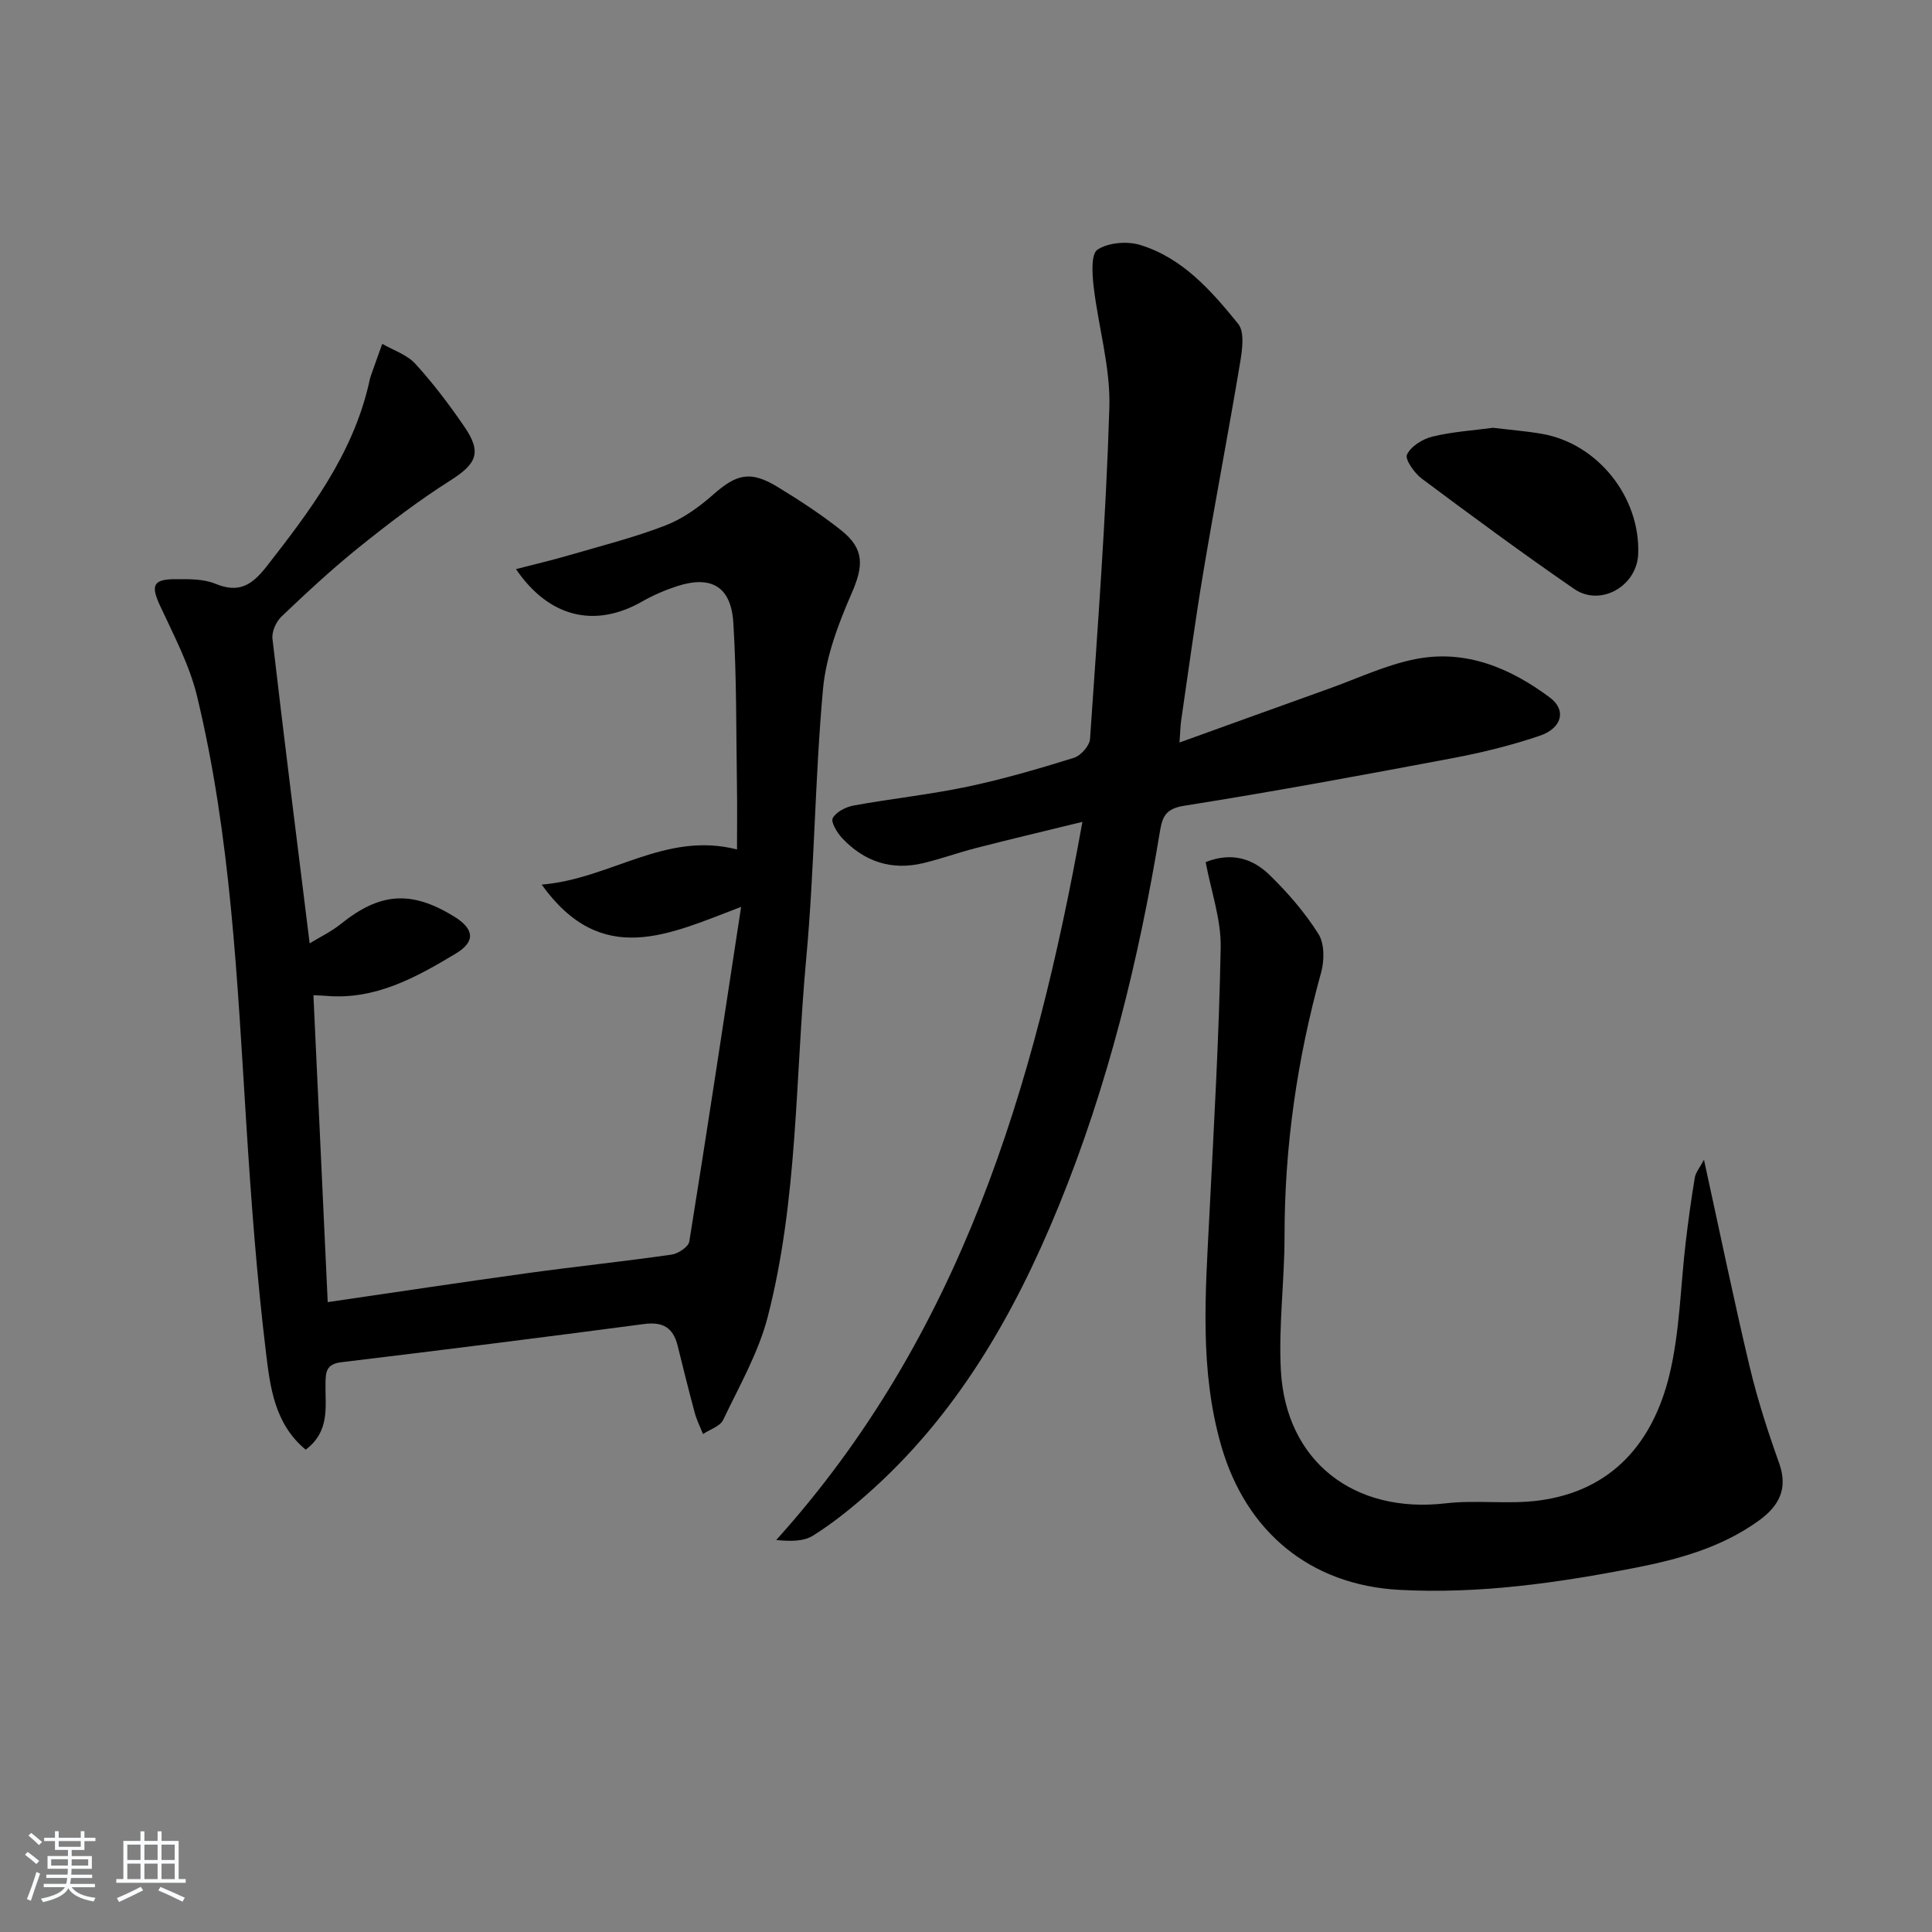 <svg enable-background="new 0 0 400 400" viewBox="0 0 400 400" xmlns="http://www.w3.org/2000/svg"><rect x="0" y="0" width="400" height="400" fill="#808080" stroke="none"/><path d="m5.17 384 .55-.58c.85.61 1.65 1.24 2.4 1.87l-.59.64c-.83-.73-1.62-1.38-2.36-1.93m1.22 9.53-.82-.34c.71-1.76 1.37-3.64 1.98-5.63.24.13.5.25.76.36-.6 1.67-1.24 3.54-1.92 5.61m-.5-13.5.57-.54c.56.44 1.31 1.06 2.26 1.87l-.65.64c-.67-.66-1.4-1.32-2.18-1.97m3.25.46h2.24v-1.36h.77v1.36h4.57v-1.36h.76v1.36h2.28v.69h-2.28v1.84h-2.64v1.26h4.18v2.64h-4.21c0 .45-.02.86-.05 1.21h4.32v.69h-4.38c-.04.34-.1.75-.19 1.22h5.15v.69h-4.82c.87 1.19 2.51 1.92 4.93 2.19-.17.31-.3.57-.37.76-2.77-.49-4.52-1.41-5.26-2.76-.56 1.26-2.3 2.23-5.24 2.9-.12-.24-.26-.48-.43-.72 2.73-.55 4.38-1.34 4.96-2.38h-4.38v-.69h4.65c.1-.38.17-.79.21-1.22h-4.32v-.69h4.4c.03-.34.05-.75.05-1.21h-4.2v-2.64h4.23v-1.26h-2.69v-1.84h-2.24zm1.46 4.46v1.29h3.45c.01-.4.02-.57.01-.53v-.32-.45h-3.46zm1.55-2.59h4.57v-1.19h-4.57zm6.11 2.59h-3.42v.77c-.01.19-.01.37-.02.53h3.44z" fill="#fafbfc"/><path d="m32.63 379.16h.82v1.98h3.54v7.89h1.46v.78h-14.37v-.78h1.46v-7.89h3.54v-1.98h.82v1.98h2.73zm-3.49 11.48.5.73c-1.61.82-3.28 1.63-5 2.42-.13-.27-.28-.55-.44-.82 1.75-.73 3.4-1.5 4.94-2.33m-2.78-5.55h2.73v-3.18h-2.73zm0 3.95h2.73v-3.2h-2.73zm3.54-3.95h2.73v-3.18h-2.73zm0 3.95h2.73v-3.2h-2.73zm7.89 4.68c-1.84-.92-3.51-1.7-5.02-2.32l.45-.73c1.89.8 3.57 1.55 5.04 2.23zm-1.62-11.81h-2.73v3.18h2.73zm-2.73 7.13h2.73v-3.2h-2.73z" fill="#fafbfc"/><g fill="#000001"><path d="m63.29 300.14c-6.43-5.32-7.35-12.92-8.2-19.92-1.92-15.81-3.1-31.72-4.1-47.62-1.87-29.67-3.19-59.41-10.19-88.45-1.57-6.5-4.83-12.62-7.67-18.76-1.92-4.15-1.48-5.46 3.13-5.48 2.79-.01 5.84-.08 8.33.95 4.91 2.03 7.59.27 10.63-3.61 8.95-11.46 17.63-22.97 21.07-37.48.15-.65.27-1.31.48-1.93.77-2.22 1.58-4.43 2.37-6.65 2.32 1.34 5.13 2.24 6.85 4.13 3.69 4.04 7.02 8.45 10.12 12.97 3.72 5.41 2.58 7.73-2.92 11.22-6.58 4.17-12.82 8.94-18.9 13.83-5.57 4.48-10.82 9.37-16 14.3-1.12 1.06-2.05 3.13-1.88 4.6 2.41 20.76 5.03 41.5 7.7 63.07 2.04-1.25 4.47-2.41 6.52-4.06 8.02-6.44 14.46-6.95 23.27-1.57 4.24 2.58 4.68 5.21.46 7.75-8.25 4.96-16.75 9.68-26.98 8.74-.62-.06-1.24-.06-2.49-.12.99 21.33 1.97 42.32 2.96 63.54 14.06-2.05 27.81-4.13 41.58-6.03 9.86-1.36 19.78-2.39 29.63-3.81 1.36-.2 3.47-1.6 3.65-2.69 3.66-22.72 7.09-45.49 10.73-69.3-14.97 5.68-28.83 12.75-41.29-4.61 14.3-1.18 25.55-11.09 40.44-7.28 0-4.49.06-8.75-.01-13.01-.18-11.31-.05-22.64-.75-33.91-.46-7.51-4.57-9.86-11.58-7.61-2.51.81-4.99 1.88-7.29 3.19-9.76 5.57-19.28 3.36-26.13-6.7 3.8-.99 7.42-1.83 10.98-2.87 6.68-1.95 13.46-3.66 19.94-6.16 3.6-1.39 6.97-3.8 9.9-6.39 4.85-4.28 7.71-5.03 13.34-1.6 4.53 2.76 9 5.68 13.15 8.97 4.92 3.91 4.64 7.44 2.15 13.14-2.74 6.28-5.29 13.05-5.9 19.78-1.68 18.53-1.76 37.21-3.47 55.74-2.29 24.78-1.7 49.92-7.97 74.2-1.92 7.42-5.89 14.34-9.23 21.34-.64 1.33-2.74 1.97-4.17 2.92-.58-1.45-1.29-2.86-1.7-4.35-1.25-4.64-2.41-9.3-3.56-13.96-.91-3.68-3.03-4.98-6.9-4.47-20.91 2.76-41.83 5.4-62.77 7.92-3.13.38-3.2 2.1-3.23 4.44-.08 4.72 1 9.81-4.1 13.66z"/><path d="m244.2 153.73c10.79-3.89 20.87-7.54 30.95-11.15 5.93-2.12 11.73-4.89 17.85-6.11 10.42-2.08 19.68 1.82 27.9 7.96 3.44 2.57 2.54 6.31-2.09 7.89-5.94 2.03-12.11 3.53-18.29 4.69-18.43 3.48-36.88 6.89-55.4 9.82-3.83.61-4.48 2.34-4.97 5.31-4.38 26.59-10.76 52.64-20.99 77.65-9.23 22.55-21.17 43.34-39.74 59.67-3.49 3.07-7.16 6.01-11.09 8.47-1.94 1.22-4.64 1.21-7.62.91 38.1-42.26 53.5-93.64 63.39-148.68-7.76 1.9-14.88 3.58-21.97 5.4-3.7.95-7.3 2.26-11.01 3.15-6.54 1.56-12.19-.32-16.75-5.17-1.05-1.12-2.4-3.36-1.96-4.16.72-1.3 2.73-2.32 4.34-2.61 7.82-1.42 15.76-2.26 23.53-3.89 7.45-1.57 14.79-3.72 22.06-5.98 1.42-.44 3.24-2.49 3.34-3.9 1.56-22.87 3.31-45.75 4-68.66.25-8.31-2.29-16.69-3.26-25.07-.3-2.58-.55-6.7.81-7.59 2.25-1.46 6.12-1.79 8.81-.97 8.8 2.68 14.76 9.49 20.3 16.32 1.39 1.71.85 5.44.4 8.12-2.4 14.38-5.16 28.71-7.57 43.09-1.73 10.31-3.12 20.69-4.64 31.04-.14 1.07-.16 2.19-.33 4.45z"/><path d="m352.79 240.11c3.3 15.08 6.17 29.02 9.46 42.86 1.61 6.76 3.76 13.41 6.1 19.96 1.93 5.4-.11 8.96-4.29 11.96-7.61 5.46-16.4 7.92-25.39 9.68-16.17 3.16-32.46 5.49-49 4.59-18.39-1.01-31.67-11.97-36.82-29.8-4.53-15.69-3.28-31.62-2.47-47.57.94-18.54 2.01-37.09 2.35-55.65.1-5.79-1.99-11.63-3.11-17.65 5.45-2.17 9.81-.67 13.23 2.66 3.78 3.68 7.32 7.78 10.12 12.22 1.27 2.01 1.24 5.51.55 7.99-4.96 17.89-7.58 36.04-7.57 54.61 0 9.26-1.26 18.56-.76 27.77 1.04 18.85 15.16 29.71 34.1 27.51 6.42-.75 13.05.27 19.44-.6 15.09-2.04 23.51-12.04 26.9-25.97 2.17-8.94 2.29-18.38 3.39-27.58.53-4.44 1.13-8.87 1.87-13.27.18-1.1 1.03-2.08 1.9-3.72z"/><path d="m309.12 88.57c3.6.44 6.91.69 10.16 1.26 11.53 2.02 20.34 13.1 19.89 24.87-.25 6.65-7.8 10.99-13.26 7.23-10.67-7.35-21.11-15.05-31.5-22.8-1.55-1.15-3.57-4-3.11-5 .81-1.73 3.25-3.25 5.27-3.74 4.17-1.01 8.51-1.28 12.55-1.82z"/></g></svg>